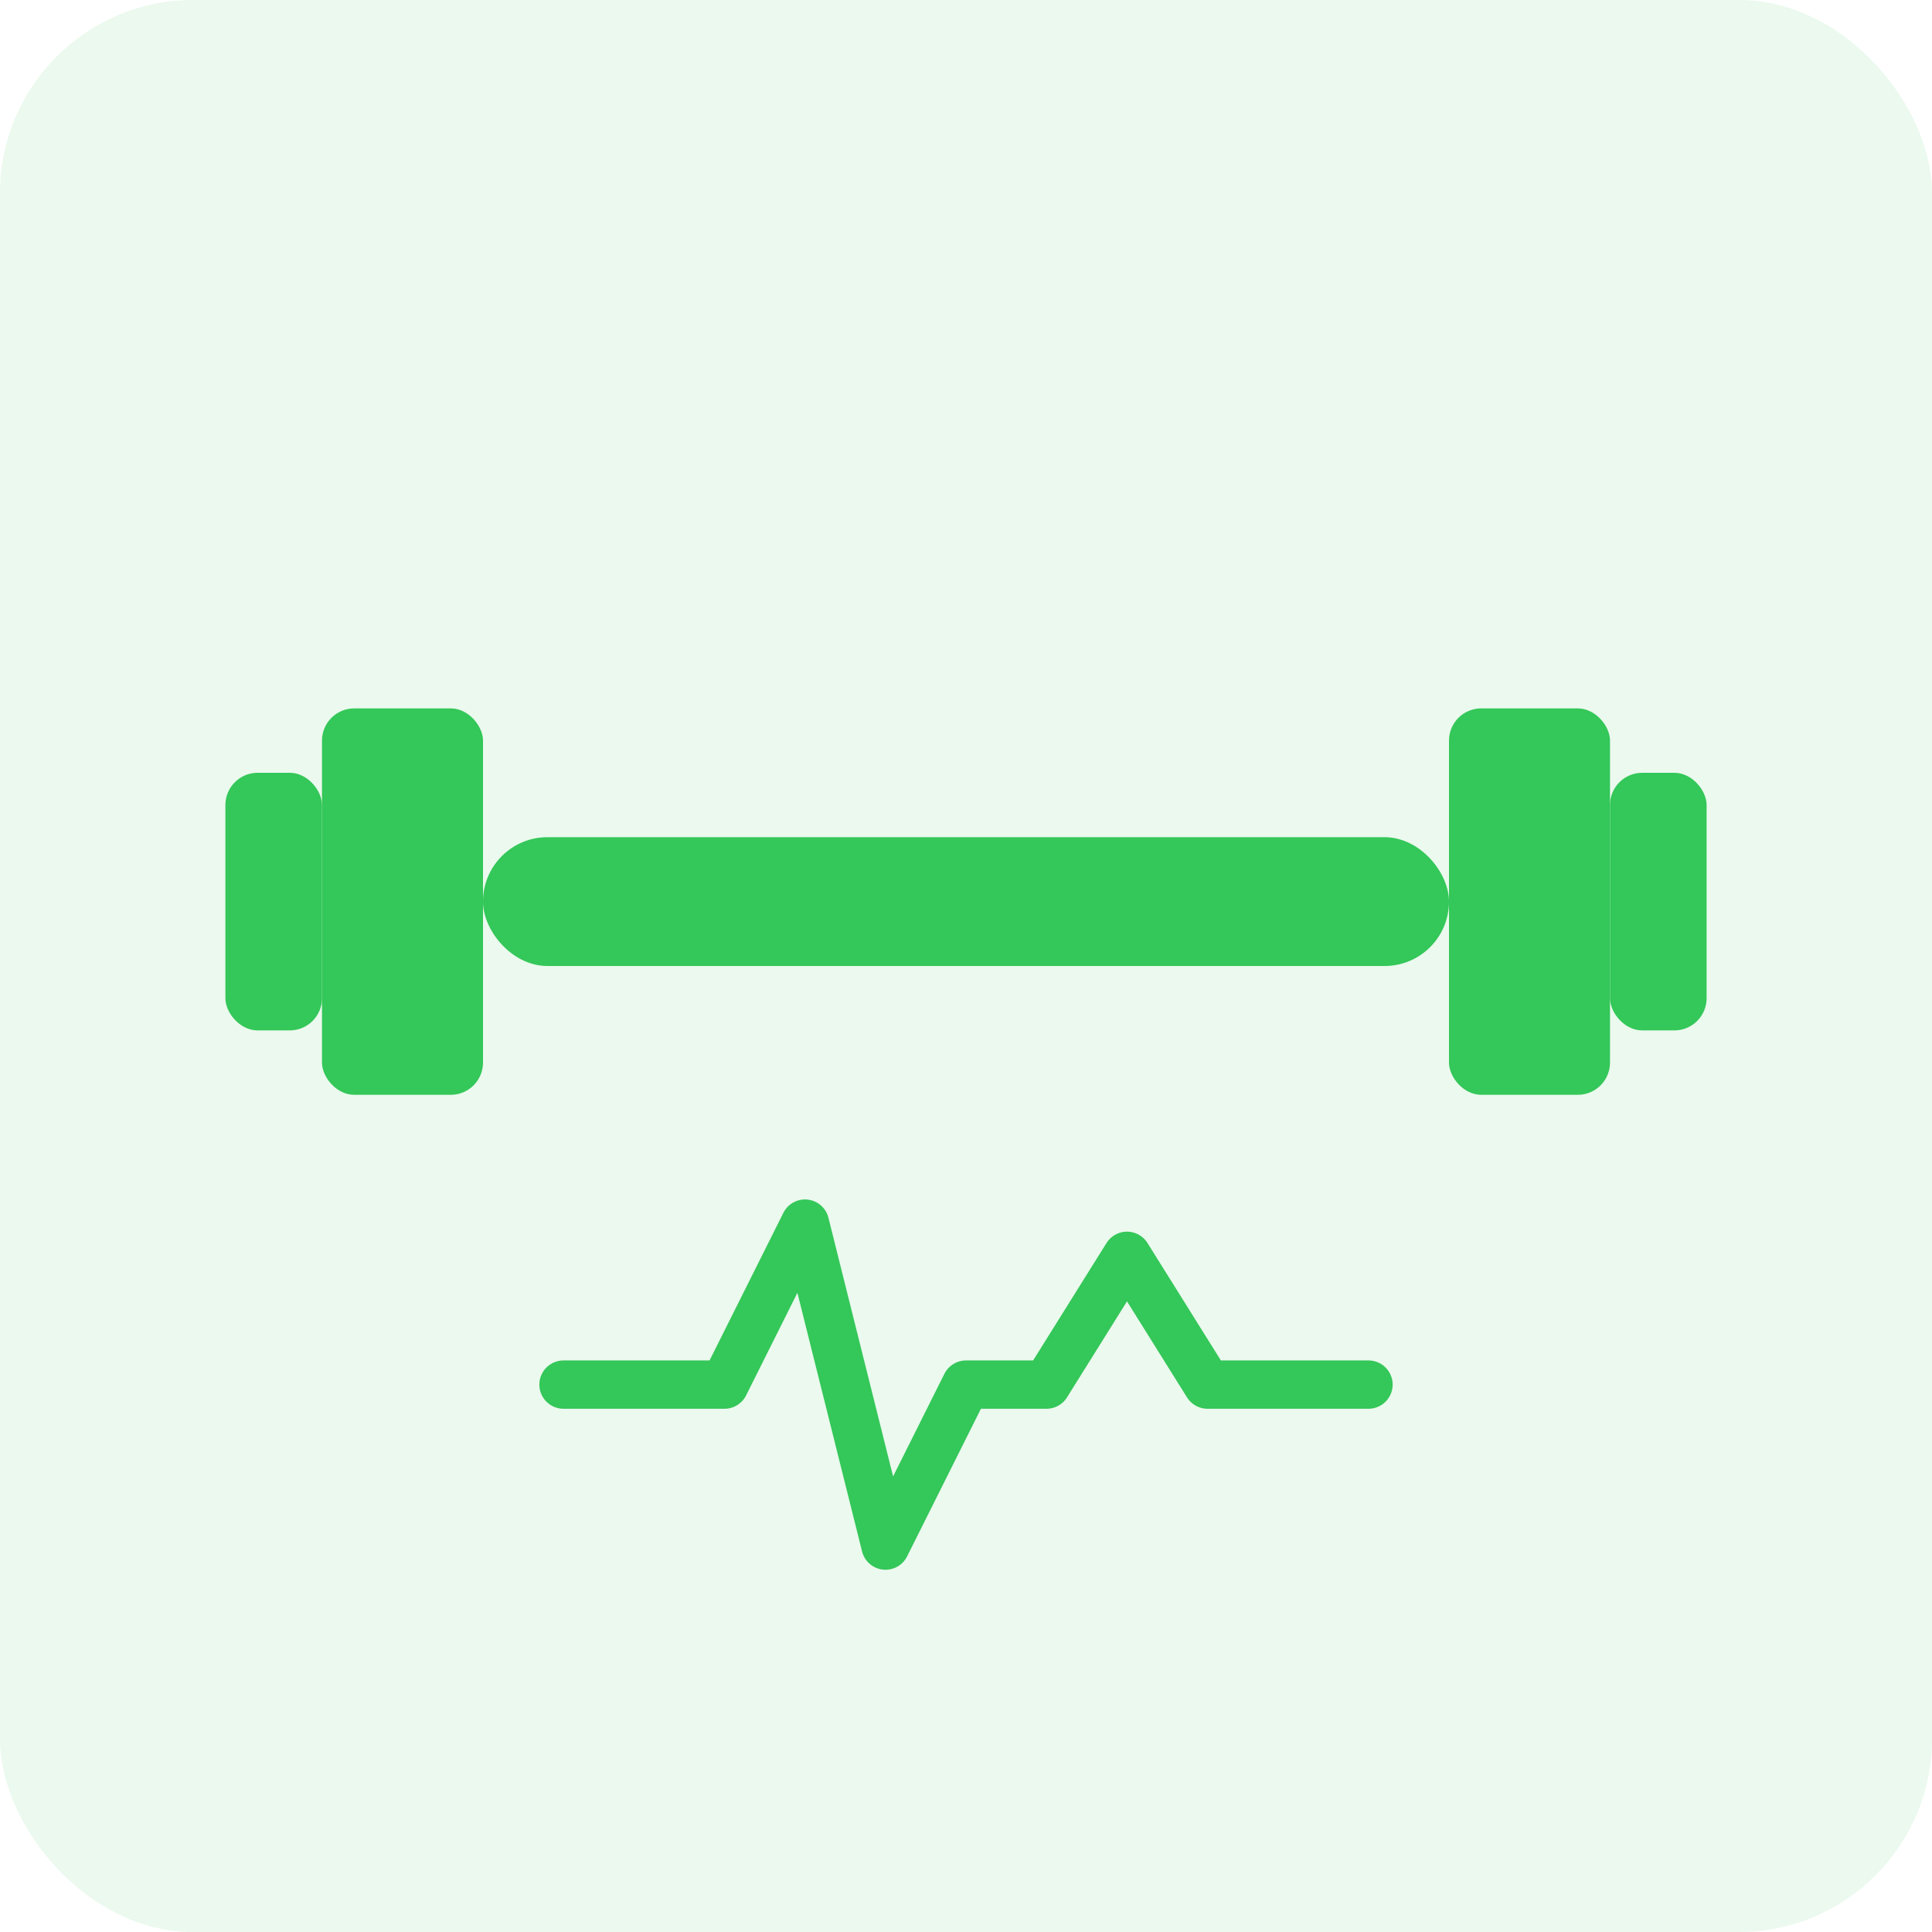 <?xml version="1.0" encoding="UTF-8"?>
<svg width="120" height="120" viewBox="0 0 120 120" fill="none" xmlns="http://www.w3.org/2000/svg">
  <!-- Background -->
  <rect width="120" height="120" rx="12" fill="#34C759" opacity="0.1"/>
  
  <!-- Dumbbell -->
  <rect x="30" y="52" width="60" height="8" rx="4" fill="#34C759"/>
  
  <!-- Left Weight -->
  <rect x="20" y="44" width="10" height="24" rx="2" fill="#34C759"/>
  <rect x="14" y="48" width="6" height="16" rx="2" fill="#34C759"/>
  
  <!-- Right Weight -->
  <rect x="90" y="44" width="10" height="24" rx="2" fill="#34C759"/>
  <rect x="100" y="48" width="6" height="16" rx="2" fill="#34C759"/>
  
  <!-- Heart Rate Line -->
  <path d="M35 86L45 86L50 76L55 96L60 86L65 86L70 78L75 86L85 86" stroke="#34C759" stroke-width="3" stroke-linecap="round" stroke-linejoin="round"/>
</svg>
